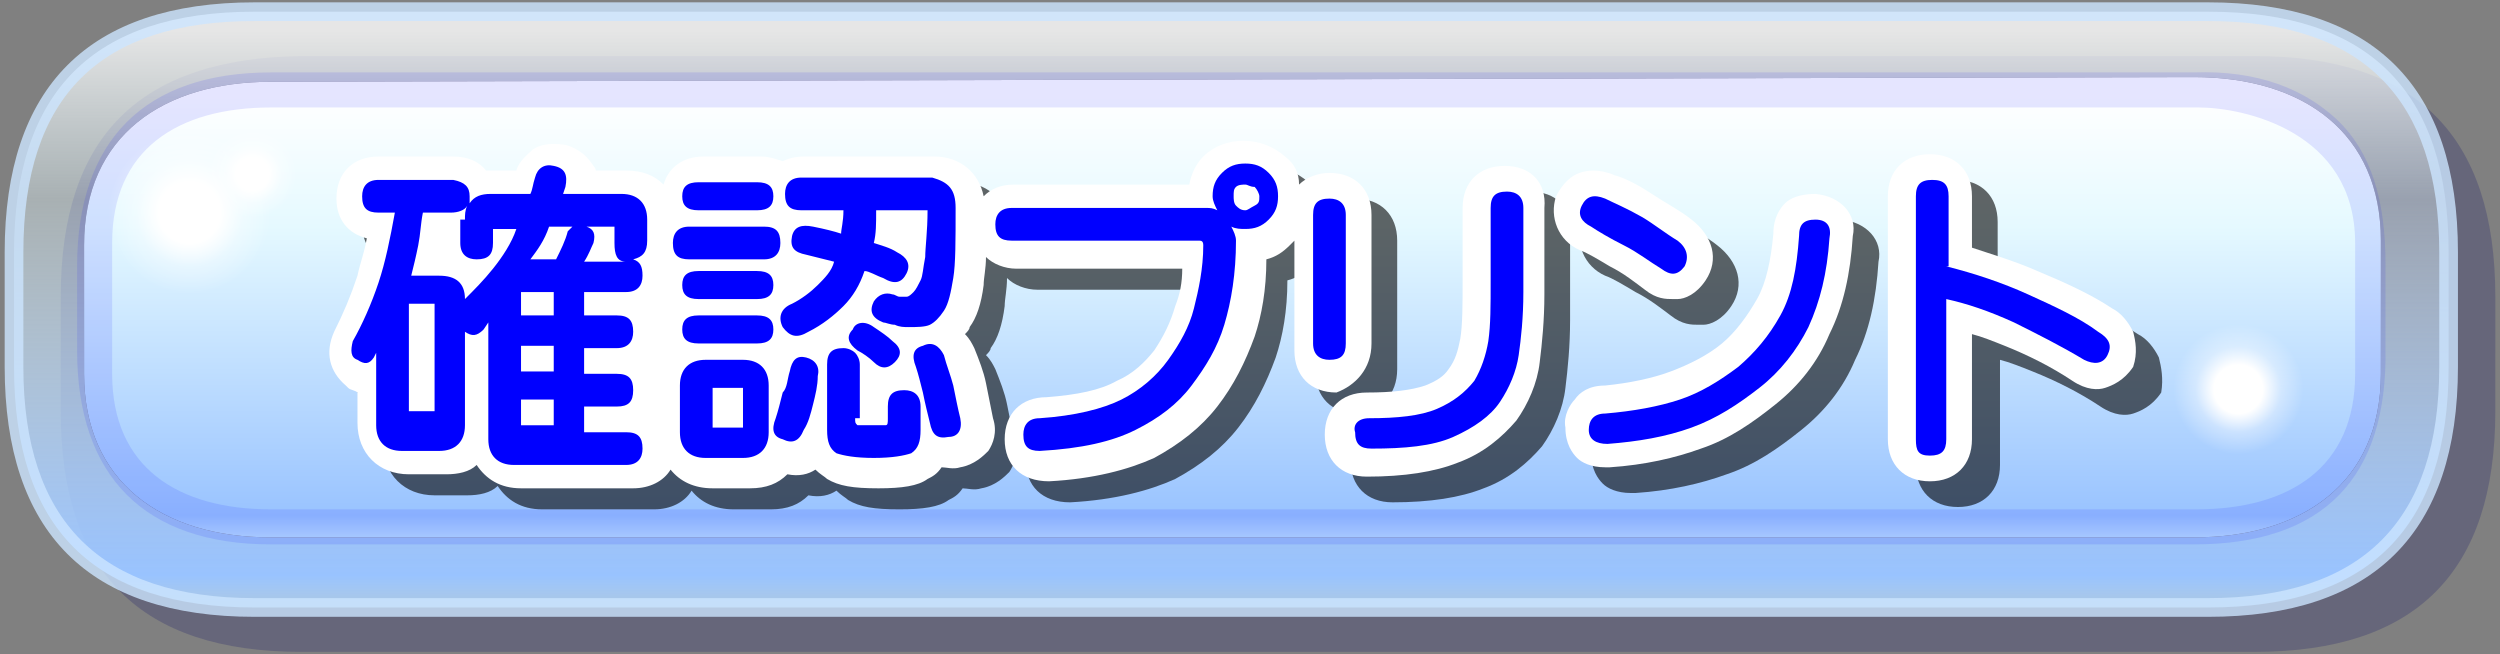 <?xml version="1.0" encoding="utf-8"?>
<!-- Generator: Adobe Illustrator 25.0.1, SVG Export Plug-In . SVG Version: 6.00 Build 0)  -->
<svg version="1.1" id="レイヤー_1" xmlns="http://www.w3.org/2000/svg" xmlns:xlink="http://www.w3.org/1999/xlink" x="0px"
	 y="0px" viewBox="0 0 107 28" style="enable-background:new 0 0 107 28;" xml:space="preserve">
<rect x="0" y="0" width="107" height="28" fill="#808080" stroke="none"/>
<style type="text/css">
	.st0{fill:#000066;fill-opacity:0.2;}
	.st1{fill:url(#SVGID_1_);}
	.st2{fill:url(#SVGID_2_);}
	.st3{opacity:0.102;fill:#0000FF;enable-background:new    ;}
	.st4{opacity:0.8;fill:#CCE4FF;enable-background:new    ;}
	.st5{fill:url(#SVGID_3_);}
	.st6{fill:url(#SVGID_4_);}
	.st7{fill:url(#SVGID_5_);}
	.st8{opacity:0.6;}
	.st9{fill:#FFFFFF;}
	.st10{fill:#0000FF;}
</style>
<g>
	<path class="st0" d="M106.8,12.7c0-6.9-3.4-10.3-10.3-10.3H12.9C6,2.5,2.6,5.8,2.6,12.7v4.9c0,6.9,3.4,10.3,10.3,10.3h83.6
		c6.9,0,10.3-3.4,10.3-10.3V12.7z"/>
	
		<linearGradient id="SVGID_1_" gradientUnits="userSpaceOnUse" x1="359.003" y1="1606.717" x2="359.003" y2="1640.691" gradientTransform="matrix(0.793 0 0 0.794 -232.111 -1275.329)">
		<stop  offset="3.500000e-02" style="stop-color:#FFFFFF;stop-opacity:0.8"/>
		<stop  offset="0.302" style="stop-color:#E5F9FF;stop-opacity:0.4"/>
		<stop  offset="0.898" style="stop-color:#99C3FF"/>
		<stop  offset="0.969" style="stop-color:#CCEDFF;stop-opacity:0.702"/>
	</linearGradient>
	<path class="st1" d="M104.8,10.8c0-6.9-3.4-10.3-10.3-10.3H10.9C4,0.5,0.6,3.9,0.6,10.8v4.9C0.6,22.6,4,26,10.9,26h83.6
		c6.9,0,10.3-3.4,10.3-10.3V10.8 M93.9,3.3c4.7,0,8,2.4,8,7V16c0,4.7-3.4,7-8,7H11.6c-4.7,0-8-2.4-8-7v-5.5c0-4.7,3.4-7,8-7
		L93.9,3.3L93.9,3.3z"/>
	
		<linearGradient id="SVGID_2_" gradientUnits="userSpaceOnUse" x1="359.003" y1="1610.517" x2="359.003" y2="1636.697" gradientTransform="matrix(0.793 0 0 0.794 -232.111 -1275.329)">
		<stop  offset="3.500000e-02" style="stop-color:#FFFFFF"/>
		<stop  offset="0.302" style="stop-color:#E5F9FF"/>
		<stop  offset="0.898" style="stop-color:#99C3FF"/>
		<stop  offset="0.969" style="stop-color:#CCEDFF"/>
	</linearGradient>
	<path class="st2" d="M93.9,3.3c4.7,0,8,2.4,8,7V16c0,4.7-3.4,7-8,7H11.6c-4.7,0-8-2.4-8-7v-5.5c0-4.7,3.4-7,8-7L93.9,3.3L93.9,3.3z
		"/>
	<path class="st3" d="M93.9,23.3H11.6c-5.4,0-8.3-2.9-8.3-8.3v-3.6c0-5.4,2.9-8.3,8.3-8.3h82.3c2.7-0.1,4.7,0.7,6.1,2
		c1.5,1.4,2.1,3.5,2.1,6.2v3.6C102.2,20.5,99.4,23.3,93.9,23.3z M94.1,4.6c-0.1,0-0.2,0-0.2,0H11.6c-4,0-6.8,1.8-6.8,5.8v5.6
		c0,4,2.8,5.8,6.8,5.8h82.4c4,0,6.8-1.8,6.8-5.8v-5.6C100.8,5.6,96,4.6,94.1,4.6z"/>
	<path class="st4" d="M94.5,26.4H10.9c-7.1,0-10.7-3.6-10.7-10.7v-4.9c0-7.1,3.6-10.7,10.7-10.7h83.6c7.1,0,10.7,3.6,10.7,10.7v4.9
		C105.2,22.8,101.6,26.4,94.5,26.4z M10.9,0.9C4.3,0.9,1,4.1,1,10.8v4.9c0,6.6,3.3,9.9,9.9,9.9h83.6c6.6,0,9.9-3.3,9.9-9.9v-4.9
		c0-6.6-3.3-9.9-9.9-9.9C94.5,0.9,10.9,0.9,10.9,0.9z"/>
	
		<radialGradient id="SVGID_3_" cx="-299.055" cy="962.709" r="13.322" gradientTransform="matrix(1.257 0 0 1.257 384.025 -1201.036)" gradientUnits="userSpaceOnUse">
		<stop  offset="7.800000e-02" style="stop-color:#FFFFFF"/>
		<stop  offset="0.137" style="stop-color:#FFFFFF;stop-opacity:0.353"/>
		<stop  offset="0.208" style="stop-color:#FFFFFF;stop-opacity:0"/>
	</radialGradient>
	<path class="st5" d="M11.7,5.7c-1-1-2.2-1.4-3.6-1.4S5.5,4.7,4.6,5.7S3.1,7.9,3.1,9.3c0,1.4,0.5,2.6,1.5,3.6c1,1,2.2,1.5,3.6,1.5
		s2.6-0.5,3.6-1.5c1-1,1.5-2.1,1.5-3.6C13.2,7.9,12.7,6.7,11.7,5.7z"/>
	
		<radialGradient id="SVGID_4_" cx="561.664" cy="1825.695" r="18.925" gradientTransform="matrix(0.707 0 0 0.707 -301.297 -1274.115)" gradientUnits="userSpaceOnUse">
		<stop  offset="7.800000e-02" style="stop-color:#FFFFFF"/>
		<stop  offset="0.137" style="stop-color:#FFFFFF;stop-opacity:0.353"/>
		<stop  offset="0.208" style="stop-color:#FFFFFF;stop-opacity:0"/>
	</radialGradient>
	<path class="st6" d="M98.7,14.2C97.9,13.4,97,13,95.8,13c-1.1,0-2,0.4-2.9,1.1C92.1,15,91.8,16,91.8,17c0,1.1,0.4,2,1.1,2.9
		c0.8,0.8,1.7,1.2,2.9,1.1c1.1,0,2-0.4,2.9-1.1c0.8-0.7,1.1-1.7,1.1-2.9S99.4,15,98.7,14.2z"/>
	
		<radialGradient id="SVGID_5_" cx="829.342" cy="2101.563" r="14.363" gradientTransform="matrix(0.628 0 0 0.629 -510.013 -1314.448)" gradientUnits="userSpaceOnUse">
		<stop  offset="7.800000e-02" style="stop-color:#FFFFFF"/>
		<stop  offset="0.137" style="stop-color:#FFFFFF;stop-opacity:0.353"/>
		<stop  offset="0.208" style="stop-color:#FFFFFF;stop-opacity:0"/>
	</radialGradient>
	<path class="st7" d="M13.1,4.6c-0.5-0.5-1.2-0.8-1.9-0.8S9.8,4.1,9.2,4.6C8.6,5.2,8.4,5.8,8.4,6.6s0.2,1.4,0.8,1.9
		c0.6,0.6,1.2,0.8,1.9,0.8c0.7,0,1.4-0.2,1.9-0.8c0.6-0.5,0.8-1.2,0.8-1.9C13.9,5.9,13.6,5.2,13.1,4.6z"/>
	<g class="st8">
		<path d="M65.5,8.2c-1.1,0-1.8,0.7-1.8,1.8v3.1c0,1,0,1.9-0.1,2.5c-0.1,0.5-0.2,0.9-0.5,1.3c-0.2,0.3-0.5,0.5-1,0.7
			c-0.6,0.2-1.4,0.3-2.5,0.3c-1.1,0-1.8,0.7-1.8,1.8s0.7,1.8,1.8,1.8c1.6,0,2.9-0.2,3.9-0.6c1.1-0.4,1.9-1.1,2.5-1.8
			c0.5-0.7,0.9-1.6,1-2.5c0.1-0.8,0.2-1.8,0.2-2.9V10C67.3,8.9,66.6,8.2,65.5,8.2z"/>
		<path d="M59.8,15.8v-5.5c0-1.1-0.7-1.8-1.8-1.8c-0.5,0-1,0.2-1.3,0.5c-0.1-0.5-0.3-0.9-0.7-1.2c-1-0.9-2.6-0.9-3.5,0
			C52.3,8.1,52.1,8.5,52,9h-7.5c-0.6,0-1,0.2-1.3,0.5c-0.2-1-1-1.7-2.1-1.7h-5.6c-0.4,0-0.7,0.1-0.9,0.2c-0.3-0.1-0.6-0.2-0.9-0.2
			H31c-0.9,0-1.5,0.5-1.7,1.2c-0.4-0.4-0.9-0.6-1.6-0.6h-1.3c0-0.1-0.1-0.2-0.1-0.2c-0.2-0.3-0.5-0.7-1.2-0.9
			c-0.7-0.1-1.1,0-1.4,0.2c-0.2,0.2-0.6,0.5-0.7,0.9h-0.9c-0.1,0-0.1,0-0.2,0c-0.3-0.4-0.8-0.6-1.4-0.6h-3.2c-1.1,0-1.8,0.7-1.8,1.8
			c0,0.9,0.5,1.5,1.3,1.7c-0.1,0.6-0.3,1.1-0.4,1.6c-0.3,0.9-0.6,1.6-1,2.4c-0.4,0.9-0.2,1.7,0.5,2.3c0,0,0.1,0.1,0.1,0.1
			c0.1,0.1,0.3,0.1,0.4,0.2V19c0,1.3,0.9,2.2,2.2,2.2H20c0.5,0,1-0.1,1.3-0.4c0.4,0.6,1,1,1.9,1H28c0.7,0,1.3-0.3,1.6-0.8
			c0.4,0.5,1,0.8,1.8,0.8h1.6c0.7,0,1.2-0.2,1.6-0.6c0.5,0.1,0.9,0,1.2-0.2c0.2,0.2,0.4,0.3,0.5,0.4c0.5,0.3,1.1,0.4,2.2,0.4
			c1,0,1.7-0.1,2.1-0.4c0.2-0.1,0.4-0.2,0.6-0.5c0.2,0,0.5,0.1,0.8,0c0.6-0.1,1-0.5,1.2-0.7c0.2-0.3,0.4-0.8,0.2-1.4
			c-0.1-0.5-0.2-1-0.3-1.5c-0.1-0.5-0.3-1-0.5-1.5c-0.1-0.2-0.2-0.4-0.4-0.6c0.1-0.1,0.2-0.2,0.2-0.3c0.3-0.4,0.5-1,0.6-1.8
			c0-0.3,0.1-0.7,0.1-1.2c0.3,0.3,0.8,0.5,1.3,0.5h7.1c0,0.6-0.1,1.1-0.3,1.6c-0.2,0.7-0.5,1.3-0.9,1.9c-0.4,0.5-0.9,1-1.6,1.3
			c-0.7,0.4-1.7,0.6-3,0.7c-1.1,0-1.8,0.7-1.8,1.8c0,1.1,0.7,1.8,1.9,1.8c0,0,0,0,0,0c1.9-0.1,3.4-0.5,4.5-1c1.1-0.6,2-1.3,2.7-2.2
			c0.7-0.9,1.2-1.9,1.6-3c0.3-0.9,0.5-2,0.5-3.3c0.4-0.1,0.7-0.3,1-0.6c0.1-0.1,0.1-0.1,0.2-0.2v4.7c0,1.1,0.7,1.8,1.8,1.8
			C59.1,17.6,59.8,16.9,59.8,15.8z M29.2,18.6L29.2,18.6C29.2,18.6,29.2,18.6,29.2,18.6C29.2,18.6,29.2,18.6,29.2,18.6z M45.5,19.1
			C45.5,19.1,45.5,19.1,45.5,19.1L45.5,19.1L45.5,19.1z"/>
		<path d="M78.8,9.4c-0.7,0-1.1,0.2-1.3,0.4c-0.2,0.2-0.5,0.6-0.5,1.3c-0.1,1.1-0.3,2.1-0.7,2.8c-0.4,0.7-0.9,1.4-1.5,1.9
			c-0.6,0.5-1.4,0.9-2.2,1.2c-0.8,0.3-1.8,0.5-2.8,0.6c-0.7,0-1.1,0.3-1.3,0.6c-0.2,0.2-0.5,0.7-0.4,1.2c0,0.7,0.3,1.1,0.5,1.3
			c0.2,0.2,0.6,0.4,1.2,0.4c0.1,0,0.1,0,0.2,0c1.5-0.1,2.8-0.4,3.9-0.8c1.2-0.4,2.2-1.1,3.2-1.9c1-0.8,1.8-1.8,2.3-3
			c0.6-1.2,0.9-2.6,1-4.2C80.6,10.3,79.9,9.5,78.8,9.4z"/>
		<path d="M68.7,11.8c0.3,0.1,0.8,0.4,1.3,0.7c0.6,0.3,1.1,0.7,1.5,1c0.5,0.4,0.9,0.4,1.2,0.4c0.1,0,0.2,0,0.2,0
			c0.3,0,0.8-0.2,1.2-0.8c0.6-0.9,0.3-1.9-0.6-2.6c0,0,0,0,0,0c-0.5-0.4-1.1-0.7-1.7-1.1c-0.6-0.4-1.2-0.7-1.6-0.8
			c-0.7-0.3-1.2-0.2-1.5-0.1c-0.3,0.1-0.7,0.4-1,1C67.4,10.4,67.8,11.4,68.7,11.8z"/>
		<path d="M92.4,15.3c-0.2-0.4-0.5-0.8-0.9-1c-0.9-0.6-2-1.1-3.2-1.6c-0.9-0.4-1.9-0.7-2.8-1V9.5c0-1.1-0.7-1.8-1.8-1.8
			S82,8.4,82,9.5v10.4c0,1.1,0.7,1.8,1.8,1.8s1.8-0.7,1.8-1.8v-4.5c0.4,0.1,0.9,0.3,1.4,0.5c1,0.4,2,0.9,2.9,1.5
			c0.6,0.4,1.1,0.4,1.4,0.3c0.3-0.1,0.8-0.3,1.2-0.9C92.6,16.2,92.5,15.7,92.4,15.3z"/>
	</g>
	<g>
		<path class="st9" d="M64.4,7.1c-1.1,0-1.8,0.7-1.8,1.8V12c0,1,0,1.9-0.1,2.5c-0.1,0.5-0.2,0.9-0.5,1.3c-0.2,0.3-0.5,0.5-1,0.7
			c-0.6,0.2-1.4,0.3-2.5,0.3c-1.1,0-1.8,0.7-1.8,1.8s0.7,1.8,1.8,1.8c1.6,0,2.9-0.2,3.9-0.6c1.1-0.4,1.9-1.1,2.5-1.8
			c0.5-0.7,0.9-1.6,1-2.5c0.1-0.8,0.2-1.8,0.2-2.9V8.9C66.2,7.8,65.5,7.1,64.4,7.1z"/>
		<path class="st9" d="M58.7,14.7V9.2c0-1.1-0.7-1.8-1.8-1.8c-0.5,0-1,0.2-1.3,0.5C55.6,7.4,55.4,7,55,6.7c-1-0.9-2.6-0.9-3.5,0
			C51.2,7,51,7.4,50.9,7.9h-7.5c-0.6,0-1,0.2-1.3,0.5c-0.2-1-1-1.7-2.1-1.7h-5.6c-0.4,0-0.7,0.1-0.9,0.2c-0.3-0.1-0.6-0.2-0.9-0.2
			h-2.5c-0.9,0-1.5,0.5-1.7,1.2c-0.4-0.4-0.9-0.6-1.6-0.6h-1.3c0-0.1-0.1-0.2-0.1-0.2c-0.2-0.3-0.5-0.7-1.2-0.9
			c-0.7-0.1-1.1,0-1.4,0.2c-0.2,0.2-0.6,0.5-0.7,0.9H21c-0.1,0-0.1,0-0.2,0c-0.3-0.4-0.8-0.6-1.4-0.6h-3.2c-1.1,0-1.8,0.7-1.8,1.8
			c0,0.9,0.5,1.5,1.3,1.7c-0.1,0.6-0.3,1.1-0.4,1.6c-0.3,0.9-0.6,1.6-1,2.4c-0.4,0.9-0.2,1.7,0.5,2.3c0,0,0.1,0.1,0.1,0.1
			c0.1,0.1,0.3,0.1,0.4,0.2v1.3c0,1.3,0.9,2.2,2.2,2.2h1.6c0.5,0,1-0.1,1.3-0.4c0.4,0.6,1,1,1.9,1h4.8c0.7,0,1.3-0.3,1.6-0.8
			c0.4,0.5,1,0.8,1.8,0.8h1.6c0.7,0,1.2-0.2,1.6-0.6c0.5,0.1,0.9,0,1.2-0.2c0.2,0.2,0.4,0.3,0.5,0.4c0.5,0.3,1.1,0.4,2.2,0.4
			c1,0,1.7-0.1,2.1-0.4c0.2-0.1,0.4-0.2,0.6-0.5c0.2,0,0.5,0.1,0.8,0c0.6-0.1,1-0.5,1.2-0.7c0.2-0.3,0.4-0.8,0.2-1.4
			c-0.1-0.5-0.2-1-0.3-1.5c-0.1-0.5-0.3-1-0.5-1.5c-0.1-0.2-0.2-0.4-0.4-0.6c0.1-0.1,0.2-0.2,0.2-0.3c0.3-0.4,0.5-1,0.6-1.8
			c0-0.3,0.1-0.7,0.1-1.2c0.3,0.3,0.8,0.5,1.3,0.5h7.1c0,0.6-0.1,1.1-0.3,1.6c-0.2,0.7-0.5,1.3-0.9,1.9c-0.4,0.5-0.9,1-1.6,1.3
			c-0.7,0.4-1.7,0.6-3,0.7c-1.1,0-1.8,0.7-1.8,1.8c0,1.1,0.7,1.8,1.9,1.8c0,0,0,0,0,0c1.9-0.1,3.4-0.5,4.5-1c1.1-0.6,2-1.3,2.7-2.2
			c0.7-0.9,1.2-1.9,1.6-3c0.3-0.9,0.5-2,0.5-3.3c0.4-0.1,0.7-0.3,1-0.6c0.1-0.1,0.1-0.1,0.2-0.2v4.7c0,1.1,0.7,1.8,1.8,1.8
			C58,16.5,58.7,15.8,58.7,14.7z M28.1,17.5L28.1,17.5C28.1,17.5,28.1,17.5,28.1,17.5C28.1,17.5,28.1,17.5,28.1,17.5z M44.4,18
			C44.4,18,44.4,18,44.4,18L44.4,18L44.4,18z"/>
		<path class="st9" d="M77.7,8.3c-0.7,0-1.1,0.2-1.3,0.4c-0.2,0.2-0.5,0.6-0.5,1.3c-0.1,1.1-0.3,2.1-0.7,2.8
			c-0.4,0.7-0.9,1.4-1.5,1.9c-0.6,0.5-1.4,0.9-2.2,1.2c-0.8,0.3-1.8,0.5-2.8,0.6c-0.7,0-1.1,0.3-1.3,0.6c-0.2,0.2-0.5,0.7-0.4,1.2
			c0,0.7,0.3,1.1,0.5,1.3c0.2,0.2,0.6,0.4,1.2,0.4c0.1,0,0.1,0,0.2,0c1.5-0.1,2.8-0.4,3.9-0.8c1.2-0.4,2.2-1.1,3.2-1.9
			c1-0.8,1.8-1.8,2.3-3c0.6-1.2,0.9-2.6,1-4.2C79.5,9.2,78.8,8.4,77.7,8.3z"/>
		<path class="st9" d="M67.6,10.7c0.3,0.1,0.8,0.4,1.3,0.7c0.6,0.3,1.1,0.7,1.5,1c0.5,0.4,0.9,0.4,1.2,0.4c0.1,0,0.2,0,0.2,0
			c0.3,0,0.8-0.2,1.2-0.8c0.6-0.9,0.3-1.9-0.6-2.6c0,0,0,0,0,0c-0.5-0.4-1.1-0.7-1.7-1.1c-0.6-0.4-1.2-0.7-1.6-0.8
			c-0.7-0.3-1.2-0.2-1.5-0.1c-0.3,0.1-0.7,0.4-1,1C66.3,9.3,66.7,10.3,67.6,10.7z"/>
		<path class="st9" d="M91.3,14.2c-0.2-0.4-0.5-0.8-0.9-1c-0.9-0.6-2-1.1-3.2-1.6c-0.9-0.4-1.9-0.7-2.8-1V8.4c0-1.1-0.7-1.8-1.8-1.8
			s-1.8,0.7-1.8,1.8v10.4c0,1.1,0.7,1.8,1.8,1.8s1.8-0.7,1.8-1.8v-4.5c0.4,0.1,0.9,0.3,1.4,0.5c1,0.4,2,0.9,2.9,1.5
			c0.6,0.4,1.1,0.4,1.4,0.3c0.3-0.1,0.8-0.3,1.2-0.9C91.5,15.1,91.4,14.6,91.3,14.2z"/>
	</g>
	<g>
		<path class="st10" d="M20.1,8.4c0,0.1,0,0.2,0,0.3c0.2-0.3,0.5-0.4,0.9-0.4h1.7c0.1-0.2,0.1-0.4,0.2-0.7c0.1-0.4,0.4-0.6,0.8-0.5
			c0.5,0.1,0.6,0.4,0.5,0.9l-0.1,0.3h2.5c0.7,0,1.1,0.4,1.1,1.1v0.9c0,0.5-0.2,0.7-0.6,0.8c0.3,0.1,0.4,0.3,0.4,0.7
			c0,0.4-0.2,0.7-0.7,0.7H25v1h1.4c0.5,0,0.7,0.2,0.7,0.7c0,0.4-0.2,0.7-0.7,0.7H25v1.1h1.4c0.5,0,0.7,0.2,0.7,0.7s-0.2,0.7-0.7,0.7
			H25v1.1h1.8c0.5,0,0.7,0.2,0.7,0.7c0,0.4-0.2,0.7-0.7,0.7H22c-0.7,0-1.1-0.4-1.1-1.1v-5l-0.2,0.3c-0.3,0.3-0.5,0.3-0.8,0.1v4
			c0,0.7-0.4,1.1-1.1,1.1h-1.6c-0.7,0-1.1-0.4-1.1-1.1v-3.1L16,15.3c-0.2,0.3-0.4,0.3-0.7,0.1C15,15.3,15,15,15.1,14.6
			c0.4-0.7,0.8-1.6,1.1-2.5c0.3-0.9,0.5-1.9,0.7-3h-0.7c-0.5,0-0.7-0.2-0.7-0.7c0-0.4,0.2-0.7,0.7-0.7h3.2C19.9,7.8,20.1,8,20.1,8.4
			z M18.6,13h-1.1v4.6h1.1V13z M19.9,9.4c0-0.2,0-0.4,0.1-0.6c-0.1,0.2-0.4,0.3-0.7,0.3h-1.2c-0.1,0.5-0.1,0.9-0.2,1.4
			c-0.1,0.5-0.2,0.9-0.3,1.3h1.2c0.7,0,1.1,0.3,1.1,1c0.4-0.4,0.8-0.8,1.2-1.3c0.4-0.5,0.8-1.1,1-1.7h-1v0.6c0,0.5-0.2,0.7-0.7,0.7
			c-0.4,0-0.7-0.2-0.7-0.7V9.4z M22.3,13.5h1.4v-1h-1.4V13.5z M22.3,15.9h1.4v-1.1h-1.4V15.9z M22.3,18.2h1.4v-1.1h-1.4V18.2z
			 M24.5,9.7h-1c-0.2,0.6-0.5,1-0.8,1.4h1.1c0.2-0.4,0.4-0.8,0.5-1.2C24.3,9.9,24.4,9.8,24.5,9.7z M25.1,9.7
			c0.3,0.1,0.4,0.3,0.3,0.7c-0.1,0.2-0.2,0.5-0.4,0.8h1.8c-0.4,0-0.5-0.3-0.5-0.8V9.7H25.1z"/>
		<path class="st10" d="M32.7,9.7c0.5,0,0.7,0.2,0.7,0.7c0,0.4-0.2,0.7-0.7,0.7h-3.2c-0.5,0-0.7-0.2-0.7-0.7c0-0.4,0.2-0.7,0.7-0.7
			H32.7z M32.4,7.8c0.5,0,0.7,0.2,0.7,0.6c0,0.4-0.2,0.6-0.7,0.6h-2.5c-0.5,0-0.7-0.2-0.7-0.6c0-0.4,0.2-0.6,0.7-0.6H32.4z
			 M32.4,11.6c0.5,0,0.7,0.2,0.7,0.6c0,0.4-0.2,0.6-0.7,0.6h-2.5c-0.5,0-0.7-0.2-0.7-0.6c0-0.4,0.2-0.6,0.7-0.6H32.4z M32.4,13.5
			c0.5,0,0.7,0.2,0.7,0.6c0,0.4-0.2,0.6-0.7,0.6h-2.5c-0.5,0-0.7-0.2-0.7-0.6c0-0.4,0.2-0.6,0.7-0.6H32.4z M32.9,18.5
			c0,0.7-0.4,1.1-1.1,1.1h-1.6c-0.7,0-1.1-0.4-1.1-1.1v-2c0-0.7,0.4-1.1,1.1-1.1h1.6c0.7,0,1.1,0.4,1.1,1.1V18.5z M30.5,18.3h1.3
			v-1.7h-1.3V18.3z M33.8,15.9c0.1-0.5,0.3-0.7,0.7-0.6c0.4,0.1,0.6,0.4,0.5,0.8c0,0.4-0.1,0.8-0.2,1.2c-0.1,0.4-0.2,0.8-0.4,1.1
			c-0.2,0.5-0.5,0.6-0.9,0.4c-0.4-0.1-0.5-0.4-0.3-0.9c0.1-0.3,0.2-0.7,0.3-1.1C33.7,16.6,33.7,16.2,33.8,15.9z M40.9,8.9
			c0,1.4,0,2.4-0.1,3c-0.1,0.6-0.2,1.1-0.4,1.4c-0.2,0.3-0.4,0.5-0.6,0.6S39.2,14,38.9,14c-0.2,0-0.4,0-0.6-0.1
			c-0.2,0-0.4-0.1-0.5-0.1c-0.5-0.2-0.6-0.5-0.4-0.9c0.2-0.3,0.5-0.4,0.8-0.3c0.1,0,0.2,0.1,0.3,0.1c0.1,0,0.2,0,0.3,0
			c0.1,0,0.2-0.1,0.3-0.2c0.1-0.1,0.2-0.3,0.3-0.5s0.1-0.5,0.2-1c0-0.4,0.1-1.1,0.1-2h-2.2c0,0.6,0,1-0.1,1.4c0.3,0.1,0.7,0.2,1,0.4
			c0.4,0.2,0.6,0.5,0.4,0.9c-0.2,0.4-0.5,0.5-1,0.2c-0.3-0.1-0.6-0.3-0.8-0.3c-0.2,0.6-0.5,1.1-0.9,1.5c-0.4,0.4-0.9,0.8-1.5,1.1
			c-0.5,0.3-0.8,0.2-1.1-0.2c-0.2-0.4-0.1-0.8,0.4-1c0.4-0.2,0.8-0.5,1.1-0.8c0.3-0.3,0.6-0.6,0.7-1c-0.4-0.1-0.8-0.2-1.2-0.3
			c-0.5-0.1-0.7-0.3-0.6-0.8c0.1-0.4,0.4-0.5,0.9-0.4c0.5,0.1,0.9,0.2,1.2,0.3c0-0.2,0.1-0.5,0.1-1h-1.8c-0.5,0-0.7-0.2-0.7-0.7
			c0-0.4,0.2-0.7,0.7-0.7h5.6C40.6,7.8,40.9,8.1,40.9,8.9z M36.6,17.9c0,0.2,0,0.2,0.1,0.3c0.1,0,0.3,0,0.6,0c0.3,0,0.5,0,0.6,0
			c0.1,0,0.1-0.1,0.1-0.3v-0.5c0-0.5,0.2-0.7,0.7-0.7c0.4,0,0.7,0.2,0.7,0.7v1c0,0.5-0.1,0.8-0.4,1c-0.3,0.1-0.8,0.2-1.6,0.2
			s-1.3-0.1-1.6-0.2c-0.3-0.2-0.4-0.5-0.4-1v-2.8c0-0.5,0.2-0.7,0.7-0.7c0.2,0,0.4,0.1,0.5,0.2c0.1,0.1,0.2,0.3,0.2,0.5V17.9z
			 M37.4,14c0.3,0.2,0.6,0.4,0.8,0.6c0.4,0.3,0.4,0.6,0.1,0.9c-0.3,0.3-0.6,0.3-0.9,0c-0.2-0.2-0.5-0.4-0.7-0.5
			c-0.4-0.3-0.5-0.6-0.2-0.9C36.6,13.8,37,13.7,37.4,14z M39.2,15.7c-0.2-0.5-0.1-0.8,0.3-0.9c0.4-0.2,0.7,0,0.9,0.4
			c0.1,0.4,0.3,0.9,0.4,1.3c0.1,0.5,0.2,1,0.3,1.4c0.1,0.5-0.1,0.8-0.5,0.8c-0.5,0.1-0.7-0.1-0.8-0.6c-0.1-0.4-0.2-0.8-0.3-1.3
			C39.4,16.4,39.3,16,39.2,15.7z"/>
		<path class="st10" d="M52.9,10.3c0,1.4-0.2,2.6-0.5,3.6c-0.3,1-0.8,1.8-1.4,2.6c-0.6,0.8-1.4,1.4-2.4,1.9c-1,0.5-2.3,0.8-4.1,0.9
			c-0.5,0-0.7-0.2-0.7-0.7c0-0.4,0.2-0.7,0.7-0.7c1.5-0.1,2.7-0.4,3.5-0.8c0.8-0.4,1.5-1,2-1.7c0.5-0.7,0.9-1.4,1.1-2.2
			c0.2-0.8,0.4-1.7,0.4-2.7c0-0.2-0.1-0.2-0.2-0.2h-8c-0.5,0-0.7-0.2-0.7-0.7c0-0.4,0.2-0.7,0.7-0.7h8.3c0.2,0,0.3,0,0.5,0.1
			c-0.1-0.2-0.2-0.4-0.2-0.6c0-0.4,0.1-0.7,0.4-1c0.3-0.3,0.6-0.4,1-0.4c0.4,0,0.7,0.1,1,0.4c0.3,0.3,0.4,0.6,0.4,1
			c0,0.4-0.1,0.7-0.4,1c-0.3,0.3-0.6,0.4-1,0.4c-0.2,0-0.4,0-0.6-0.1C52.8,9.9,52.9,10.1,52.9,10.3z M53.3,7.9c-0.1,0-0.3,0-0.4,0.1
			c-0.1,0.1-0.1,0.2-0.1,0.4c0,0.1,0,0.3,0.1,0.4C53,8.9,53.1,9,53.3,9c0.1,0,0.2-0.1,0.4-0.2s0.2-0.2,0.2-0.4
			c0-0.1-0.1-0.3-0.2-0.4C53.5,8,53.4,7.9,53.3,7.9z"/>
		<path class="st10" d="M57.6,14.7c0,0.5-0.2,0.7-0.7,0.7c-0.4,0-0.7-0.2-0.7-0.7V9.2c0-0.5,0.2-0.7,0.7-0.7c0.4,0,0.7,0.2,0.7,0.7
			V14.7z M58.6,17.9c1.2,0,2.2-0.1,2.9-0.4c0.7-0.3,1.2-0.7,1.6-1.2c0.3-0.5,0.5-1.1,0.6-1.7c0.1-0.7,0.1-1.5,0.1-2.6V8.9
			c0-0.5,0.2-0.7,0.7-0.7c0.4,0,0.7,0.2,0.7,0.7v3.6c0,1.1-0.1,2-0.2,2.7c-0.1,0.7-0.4,1.4-0.8,2c-0.4,0.6-1.1,1.1-2,1.5
			c-0.9,0.4-2.1,0.5-3.5,0.5c-0.5,0-0.7-0.2-0.7-0.7C57.9,18.2,58.1,17.9,58.6,17.9z"/>
		<path class="st10" d="M71.8,10.3c0.4,0.3,0.5,0.7,0.3,1.1c-0.3,0.4-0.6,0.4-1,0.1c-0.5-0.3-1-0.7-1.6-1c-0.6-0.3-1.1-0.6-1.4-0.8
			c-0.4-0.2-0.6-0.5-0.4-0.9c0.2-0.4,0.5-0.5,1-0.3c0.4,0.2,0.9,0.4,1.6,0.8C70.8,9.6,71.3,10,71.8,10.3z M77,10.1
			c0-0.5,0.2-0.7,0.7-0.7c0.5,0,0.7,0.3,0.6,0.8c-0.1,1.5-0.4,2.7-0.9,3.8c-0.5,1-1.2,1.9-2.1,2.6c-0.9,0.7-1.8,1.3-2.9,1.7
			c-1.1,0.4-2.3,0.6-3.6,0.7c-0.5,0-0.8-0.2-0.8-0.6c0-0.4,0.2-0.7,0.7-0.7c1.2-0.1,2.3-0.3,3.2-0.6c0.9-0.3,1.7-0.8,2.5-1.4
			c0.7-0.6,1.3-1.3,1.8-2.2S76.9,11.5,77,10.1z"/>
		<path class="st10" d="M83.3,11.4c1.2,0.3,2.4,0.7,3.5,1.2c1.1,0.5,2.2,1,3,1.6c0.5,0.3,0.6,0.6,0.4,1c-0.2,0.4-0.6,0.4-1,0.2
			c-1-0.6-2-1.1-3-1.6c-1.1-0.5-2-0.8-2.9-1v6c0,0.5-0.2,0.7-0.7,0.7S82,19.3,82,18.8V8.4c0-0.5,0.2-0.7,0.7-0.7s0.7,0.2,0.7,0.7
			V11.4z"/>
	</g>
</g>
</svg>
